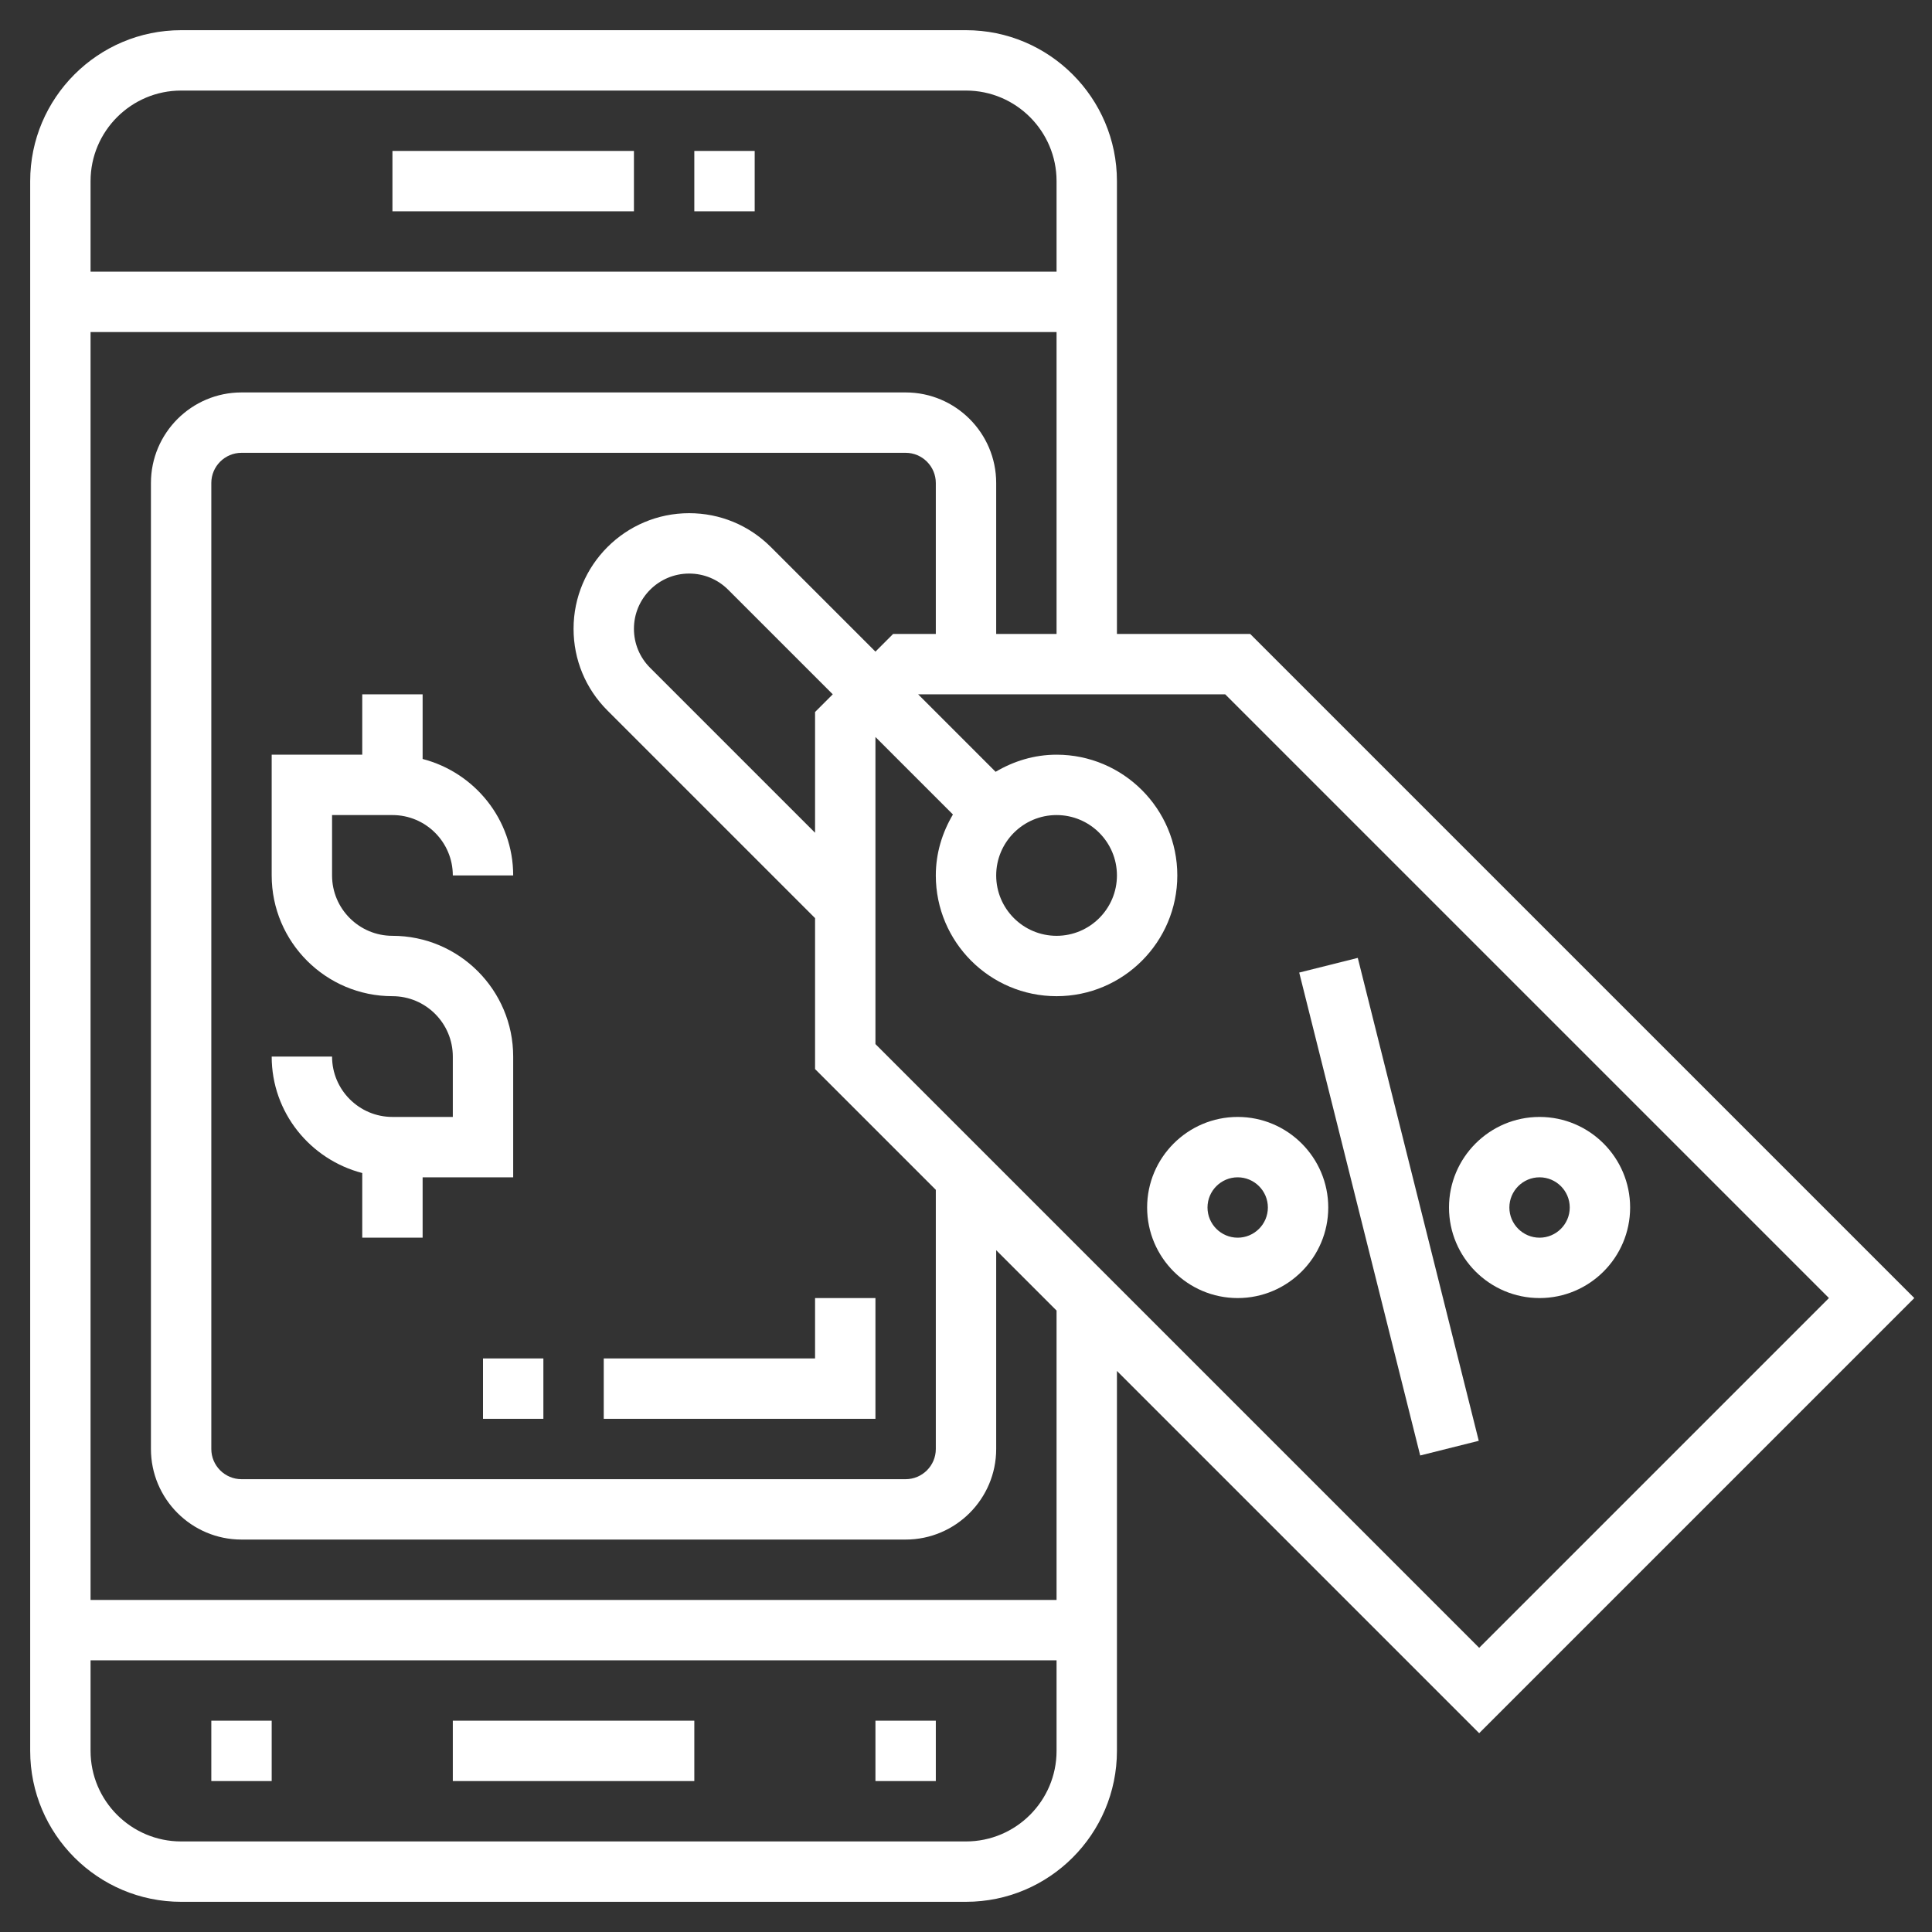 <?xml version="1.0"?>
<svg xmlns="http://www.w3.org/2000/svg" id="Layer_3" enable-background="new 0 0 64 64" height="512px" viewBox="0 0 64 64" width="512px"><rect x="0" y="0" width="64" height="64" fill="#333333" stroke="none"/><g><path d="m23 5h2v2h-2z" data-original="#000000" class="active-path" data-old_color="#000000" fill="#FFFFFF"/><path d="m13 5h8v2h-8z" data-original="#000000" class="active-path" data-old_color="#000000" fill="#FFFFFF"/><path d="m15 57h8v2h-8z" data-original="#000000" class="active-path" data-old_color="#000000" fill="#FFFFFF"/><path d="m29 57h2v2h-2z" data-original="#000000" class="active-path" data-old_color="#000000" fill="#FFFFFF"/><path d="m7 57h2v2h-2z" data-original="#000000" class="active-path" data-old_color="#000000" fill="#FFFFFF"/><path d="m41.414 21h-4.414v-15c0-2.757-2.243-5-5-5h-26c-2.757 0-5 2.243-5 5v52c0 2.757 2.243 5 5 5h26c2.757 0 5-2.243 5-5v-12.586l12 12 14.414-14.414zm-38.414-15c0-1.654 1.346-3 3-3h26c1.654 0 3 1.346 3 3v3h-32zm32 52c0 1.654-1.346 3-3 3h-26c-1.654 0-3-1.346-3-3v-3h32zm0-5h-32v-42h32v10h-2v-5c0-1.654-1.346-3-3-3h-22c-1.654 0-3 1.346-3 3v32c0 1.654 1.346 3 3 3h22c1.654 0 3-1.346 3-3v-6.586l2 2zm-9.464-34.878c-.724-.724-1.685-1.122-2.707-1.122-2.112 0-3.829 1.717-3.829 3.829 0 1.022.398 1.984 1.122 2.707l6.878 6.878v5l4 4v8.586c0 .551-.449 1-1 1h-22c-.551 0-1-.449-1-1v-32c0-.551.449-1 1-1h22c.551 0 1 .449 1 1v5h-1.414l-.586.586zm2.05 4.878-.586.586v4l-5.464-5.464c-.346-.346-.536-.805-.536-1.293 0-1.009.82-1.829 1.829-1.829.488 0 .947.19 1.293.536zm1.414 11.586v-10.172l2.567 2.567c-.352.595-.567 1.279-.567 2.019 0 2.206 1.794 4 4 4s4-1.794 4-4-1.794-4-4-4c-.74 0-1.424.215-2.019.567l-2.567-2.567h10.172l20 20-11.586 11.586zm4-5.586c0-1.103.897-2 2-2s2 .897 2 2-.897 2-2 2-2-.897-2-2z" data-original="#000000" class="active-path" data-old_color="#000000" fill="#FFFFFF"/><path d="m41 37c-1.654 0-3 1.346-3 3s1.346 3 3 3 3-1.346 3-3-1.346-3-3-3zm0 4c-.551 0-1-.449-1-1s.449-1 1-1 1 .449 1 1-.449 1-1 1z" data-original="#000000" class="active-path" data-old_color="#000000" fill="#FFFFFF"/><path d="m51 37c-1.654 0-3 1.346-3 3s1.346 3 3 3 3-1.346 3-3-1.346-3-3-3zm0 4c-.551 0-1-.449-1-1s.449-1 1-1 1 .449 1 1-.449 1-1 1z" data-original="#000000" class="active-path" data-old_color="#000000" fill="#FFFFFF"/><path d="m17 35c0-2.206-1.794-4-4-4-1.103 0-2-.897-2-2v-2h2c1.103 0 2 .897 2 2h2c0-1.858-1.28-3.411-3-3.858v-2.142h-2v2h-3v4c0 2.206 1.794 4 4 4 1.103 0 2 .897 2 2v2h-2c-1.103 0-2-.897-2-2h-2c0 1.858 1.28 3.411 3 3.858v2.142h2v-2h3z" data-original="#000000" class="active-path" data-old_color="#000000" fill="#FFFFFF"/><path d="m45 31.754h2v16.492h-2z" transform="matrix(.97 -.243 .243 .97 -8.328 12.351)" data-original="#000000" class="active-path" data-old_color="#000000" fill="#FFFFFF"/><path d="m29 43h-2v2h-7v2h9z" data-original="#000000" class="active-path" data-old_color="#000000" fill="#FFFFFF"/><path d="m16 45h2v2h-2z" data-original="#000000" class="active-path" data-old_color="#000000" fill="#FFFFFF"/></g> </svg>

